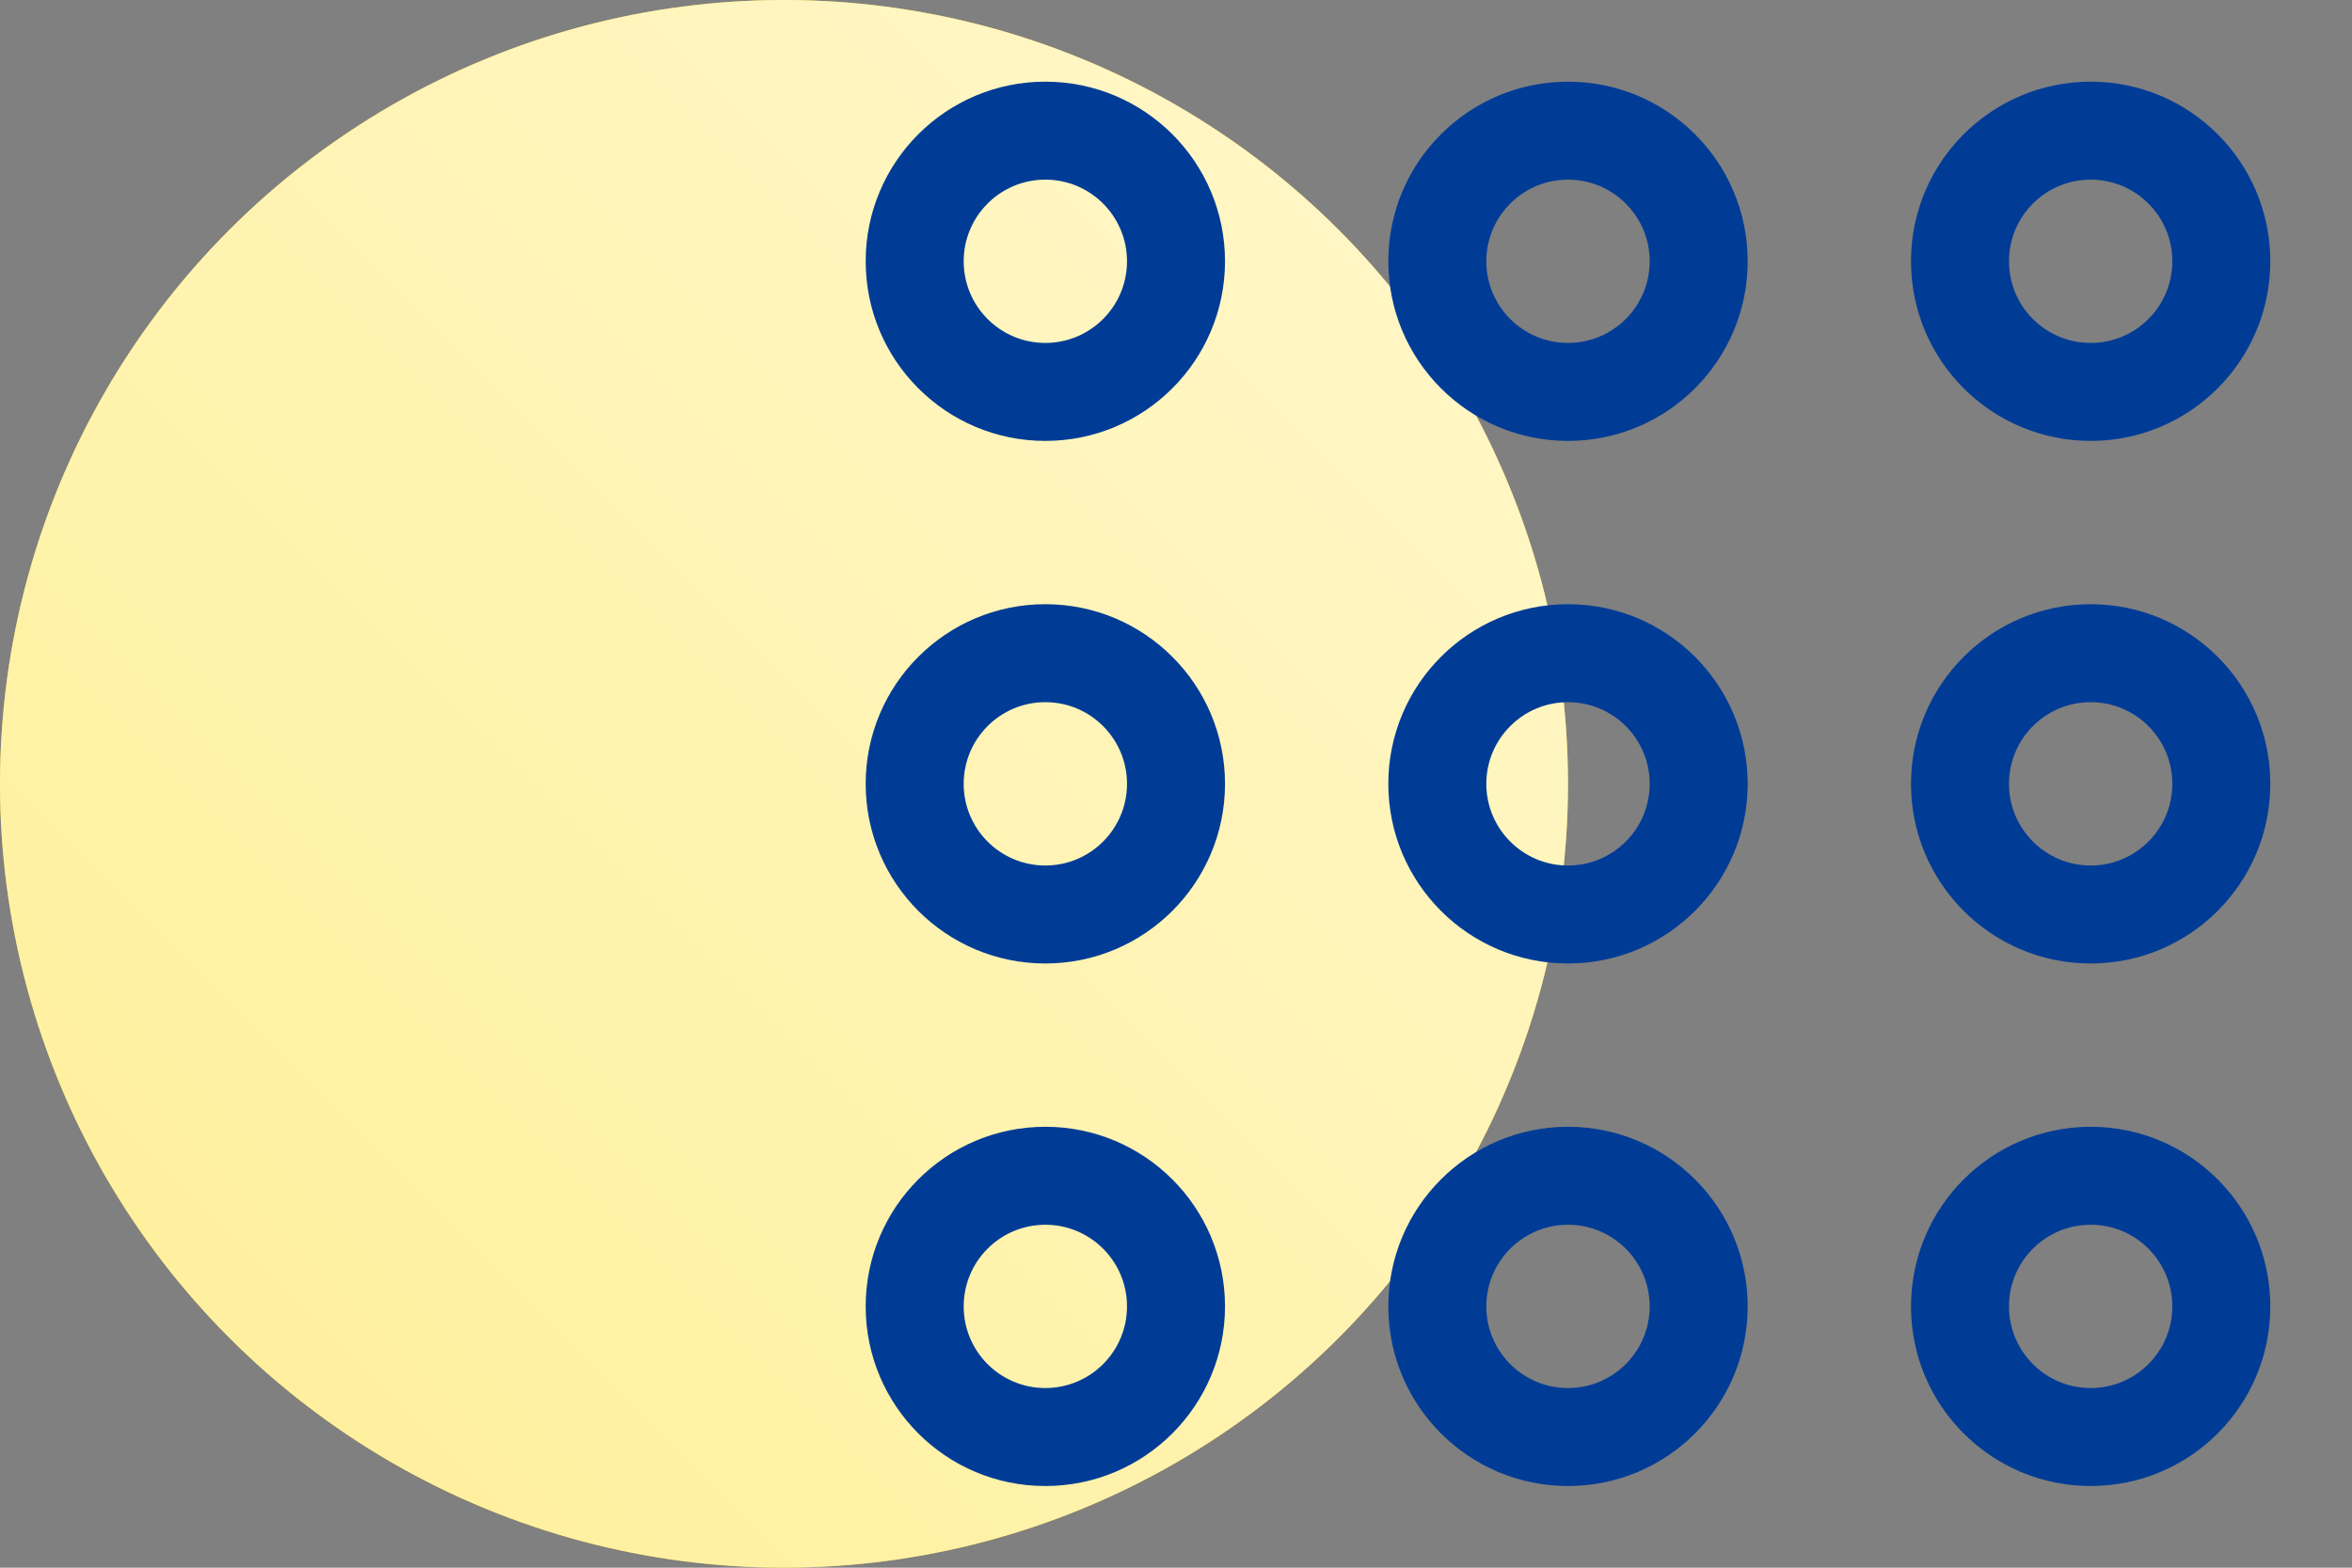 <?xml version="1.0" encoding="UTF-8"?> <svg xmlns="http://www.w3.org/2000/svg" width="48" height="32" viewBox="0 0 48 32" fill="none"><rect x="0" y="0" width="48" height="32" fill="#808080" stroke="none"/><circle cx="16" cy="16" r="16" fill="#FFD800"></circle><circle cx="16" cy="16" r="16" fill="url(#paint0_linear_2001_4243)"></circle><path fill-rule="evenodd" clip-rule="evenodd" d="M21.333 3.667C20.413 3.667 19.667 4.413 19.667 5.333C19.667 6.254 20.413 7 21.333 7C22.254 7 23 6.254 23 5.333C23 4.413 22.254 3.667 21.333 3.667ZM17.667 5.333C17.667 3.308 19.308 1.667 21.333 1.667C23.358 1.667 25 3.308 25 5.333C25 7.358 23.358 9 21.333 9C19.308 9 17.667 7.358 17.667 5.333ZM32 3.667C31.08 3.667 30.333 4.413 30.333 5.333C30.333 6.254 31.08 7 32 7C32.92 7 33.667 6.254 33.667 5.333C33.667 4.413 32.92 3.667 32 3.667ZM28.333 5.333C28.333 3.308 29.975 1.667 32 1.667C34.025 1.667 35.667 3.308 35.667 5.333C35.667 7.358 34.025 9 32 9C29.975 9 28.333 7.358 28.333 5.333ZM42.667 3.667C41.746 3.667 41 4.413 41 5.333C41 6.254 41.746 7 42.667 7C43.587 7 44.333 6.254 44.333 5.333C44.333 4.413 43.587 3.667 42.667 3.667ZM39 5.333C39 3.308 40.642 1.667 42.667 1.667C44.692 1.667 46.333 3.308 46.333 5.333C46.333 7.358 44.692 9 42.667 9C40.642 9 39 7.358 39 5.333ZM21.333 14.333C20.413 14.333 19.667 15.079 19.667 16C19.667 16.92 20.413 17.667 21.333 17.667C22.254 17.667 23 16.92 23 16C23 15.079 22.254 14.333 21.333 14.333ZM17.667 16C17.667 13.975 19.308 12.333 21.333 12.333C23.358 12.333 25 13.975 25 16C25 18.025 23.358 19.667 21.333 19.667C19.308 19.667 17.667 18.025 17.667 16ZM32 14.333C31.08 14.333 30.333 15.079 30.333 16C30.333 16.92 31.08 17.667 32 17.667C32.92 17.667 33.667 16.92 33.667 16C33.667 15.079 32.92 14.333 32 14.333ZM28.333 16C28.333 13.975 29.975 12.333 32 12.333C34.025 12.333 35.667 13.975 35.667 16C35.667 18.025 34.025 19.667 32 19.667C29.975 19.667 28.333 18.025 28.333 16ZM42.667 14.333C41.746 14.333 41 15.079 41 16C41 16.92 41.746 17.667 42.667 17.667C43.587 17.667 44.333 16.92 44.333 16C44.333 15.079 43.587 14.333 42.667 14.333ZM39 16C39 13.975 40.642 12.333 42.667 12.333C44.692 12.333 46.333 13.975 46.333 16C46.333 18.025 44.692 19.667 42.667 19.667C40.642 19.667 39 18.025 39 16ZM21.333 25C20.413 25 19.667 25.746 19.667 26.667C19.667 27.587 20.413 28.333 21.333 28.333C22.254 28.333 23 27.587 23 26.667C23 25.746 22.254 25 21.333 25ZM17.667 26.667C17.667 24.642 19.308 23 21.333 23C23.358 23 25 24.642 25 26.667C25 28.692 23.358 30.333 21.333 30.333C19.308 30.333 17.667 28.692 17.667 26.667ZM32 25C31.08 25 30.333 25.746 30.333 26.667C30.333 27.587 31.08 28.333 32 28.333C32.92 28.333 33.667 27.587 33.667 26.667C33.667 25.746 32.92 25 32 25ZM28.333 26.667C28.333 24.642 29.975 23 32 23C34.025 23 35.667 24.642 35.667 26.667C35.667 28.692 34.025 30.333 32 30.333C29.975 30.333 28.333 28.692 28.333 26.667ZM42.667 25C41.746 25 41 25.746 41 26.667C41 27.587 41.746 28.333 42.667 28.333C43.587 28.333 44.333 27.587 44.333 26.667C44.333 25.746 43.587 25 42.667 25ZM39 26.667C39 24.642 40.642 23 42.667 23C44.692 23 46.333 24.642 46.333 26.667C46.333 28.692 44.692 30.333 42.667 30.333C40.642 30.333 39 28.692 39 26.667Z" fill="#003C96"></path><defs><linearGradient id="paint0_linear_2001_4243" x1="0.909" y1="30.364" x2="31.273" y2="2.58901e-05" gradientUnits="userSpaceOnUse"><stop stop-color="white" stop-opacity="0.6"></stop><stop offset="1" stop-color="white" stop-opacity="0.8"></stop></linearGradient></defs></svg> 